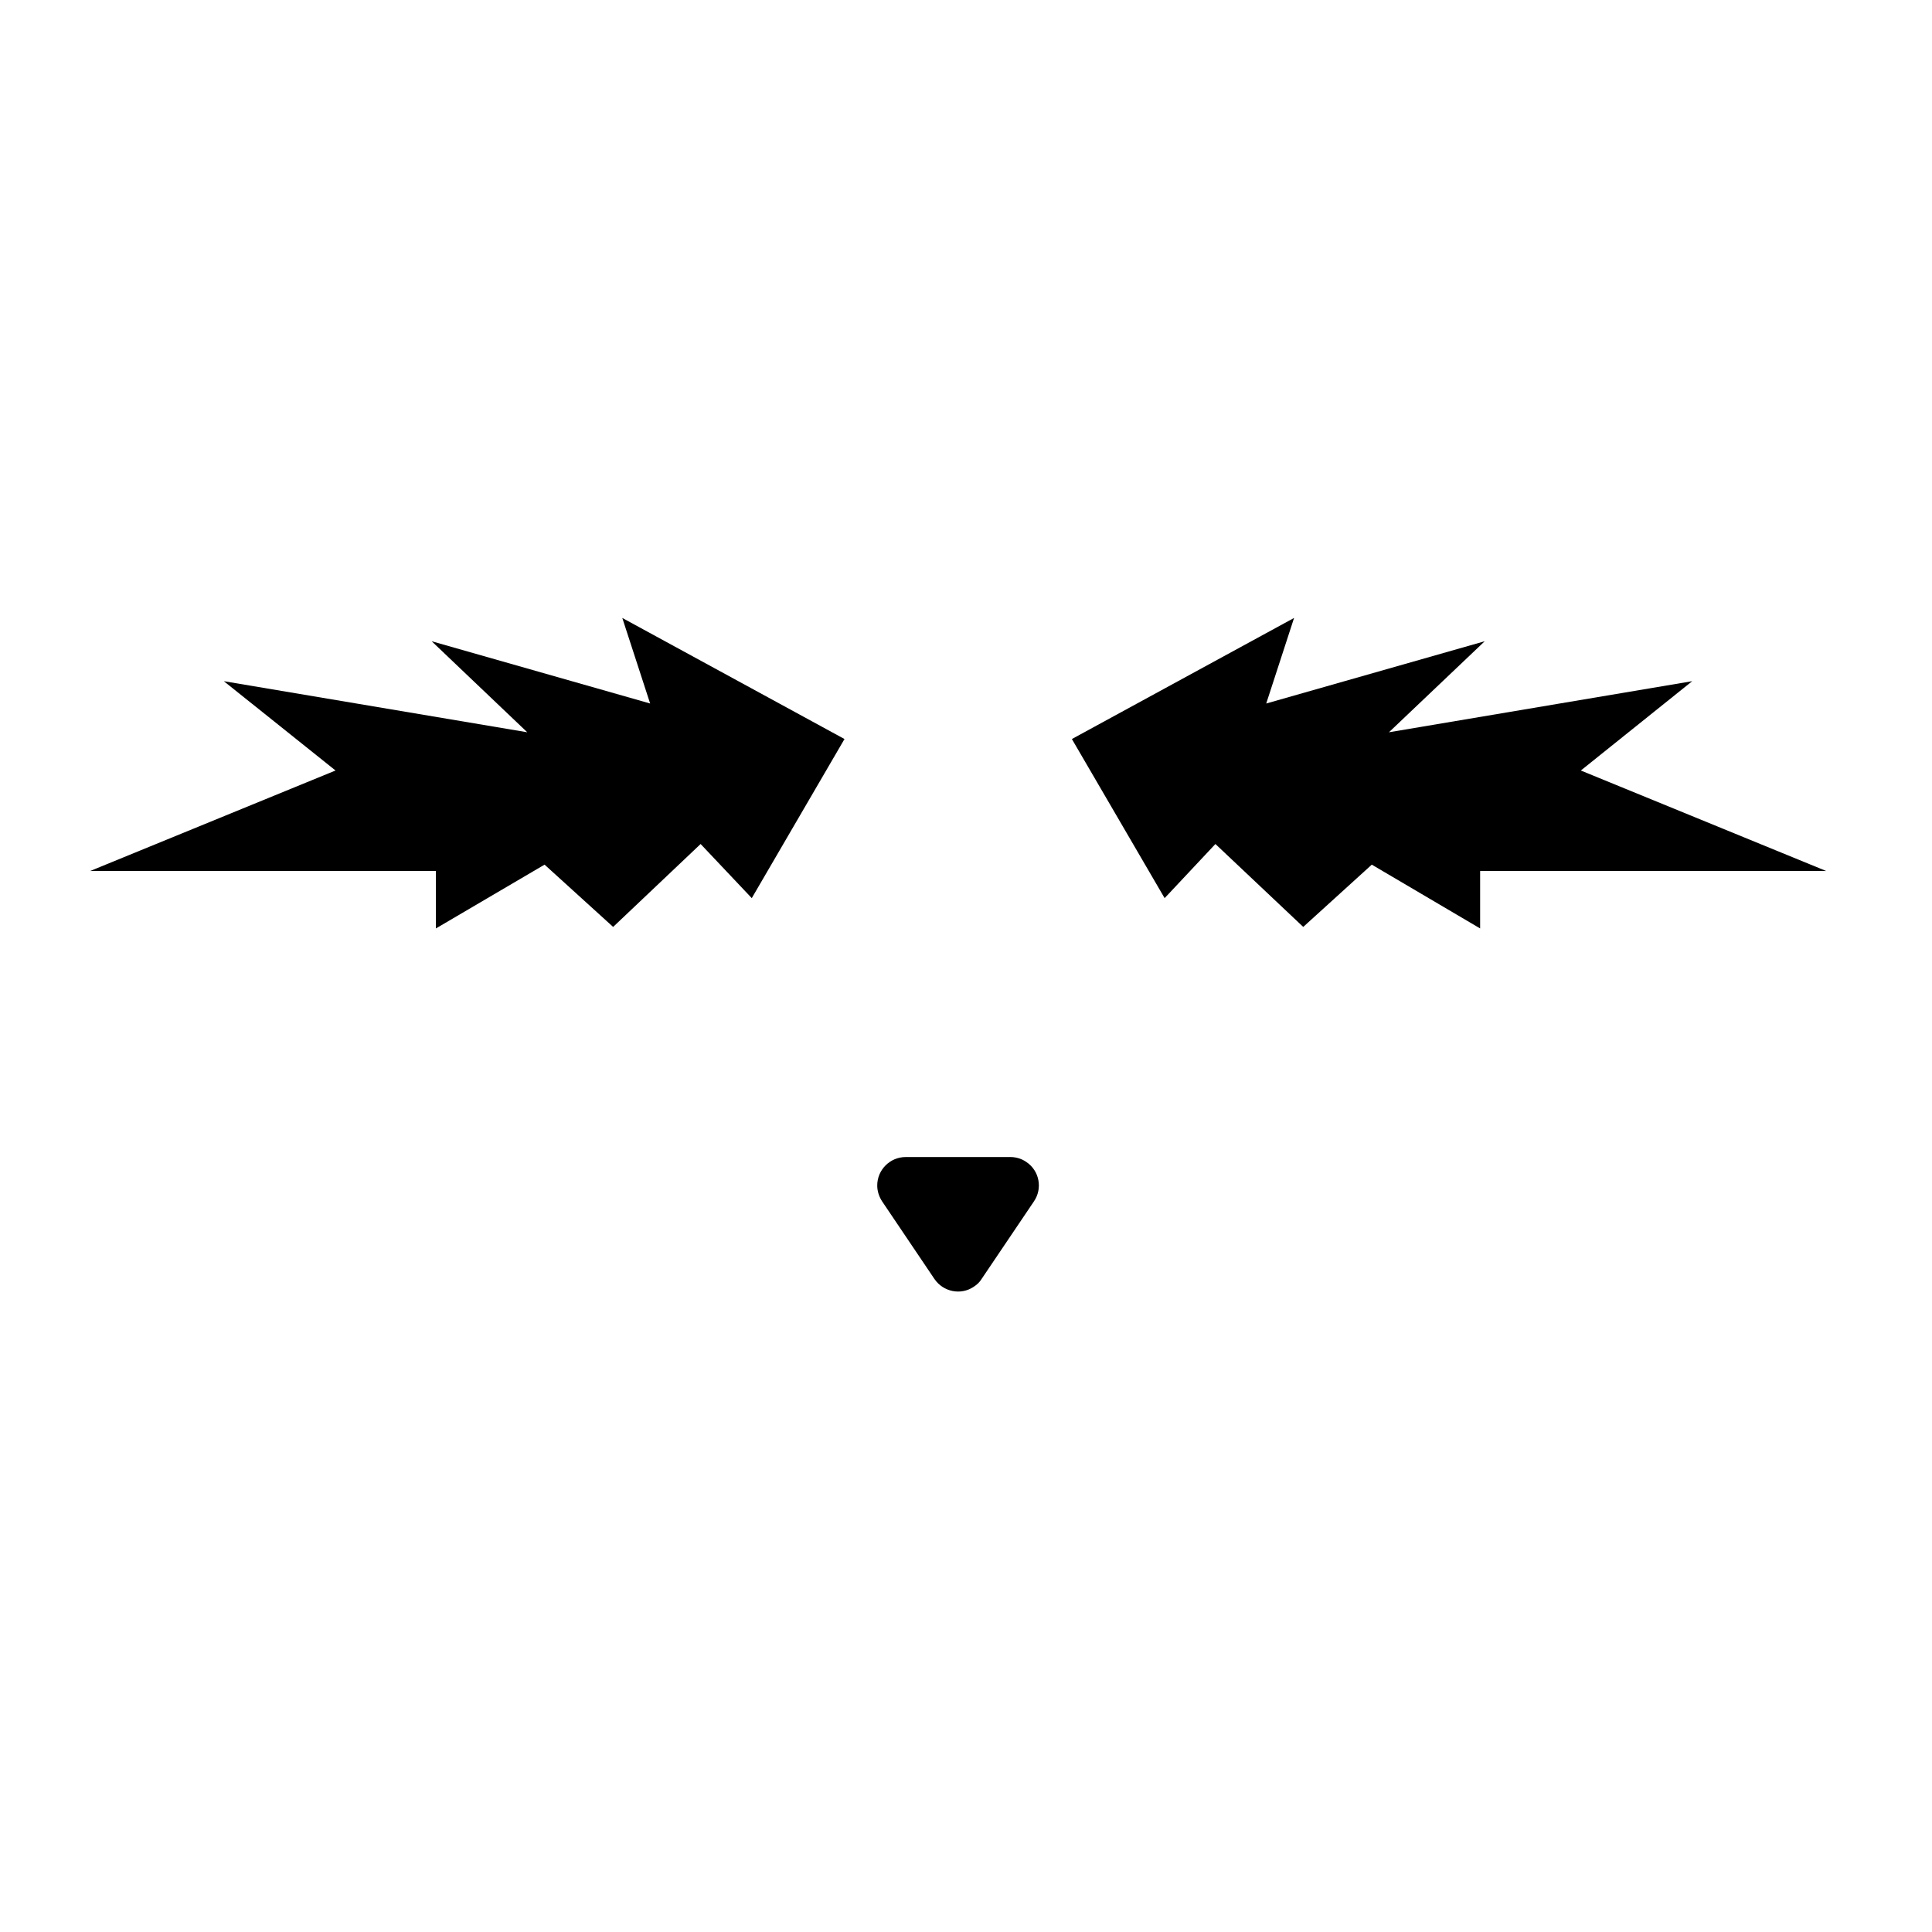<?xml version="1.0" encoding="UTF-8"?>
<!-- Uploaded to: ICON Repo, www.svgrepo.com, Generator: ICON Repo Mixer Tools -->
<svg fill="#000000" width="800px" height="800px" version="1.1" viewBox="144 144 512 512" xmlns="http://www.w3.org/2000/svg">
 <g>
  <path d="m428.06 339.85 58.883-32.086-7.379 22.672 57.906-16.5-25.387 24.125 80.371-13.539-29.516 23.672 65.039 26.637h-91.727v15.215l-28.711-16.906-18.168 16.504-23.273-21.973-13.461 14.344-24.578-42.164"/>
  <path d="m367.8 339.85-58.887-32.086 7.379 22.672-57.898-16.5 25.336 24.125-80.414-13.539 29.602 23.672-65.043 26.637h91.648v15.215l28.793-16.906 18.172 16.504 23.184-21.973 13.555 14.344 24.574-42.164"/>
  <path d="m391.64 482.95-13.863-20.566c-0.812-1.25-1.301-2.707-1.301-4.211 0-4.18 3.406-7.547 7.547-7.547h27.73c1.547 0 3.004 0.453 4.223 1.301 3.481 2.312 4.379 7.019 2.023 10.461l-13.875 20.566c-0.484 0.805-1.211 1.496-2.019 2.016-3.406 2.359-8.113 1.422-10.465-2.019z"/>
 </g>
</svg>